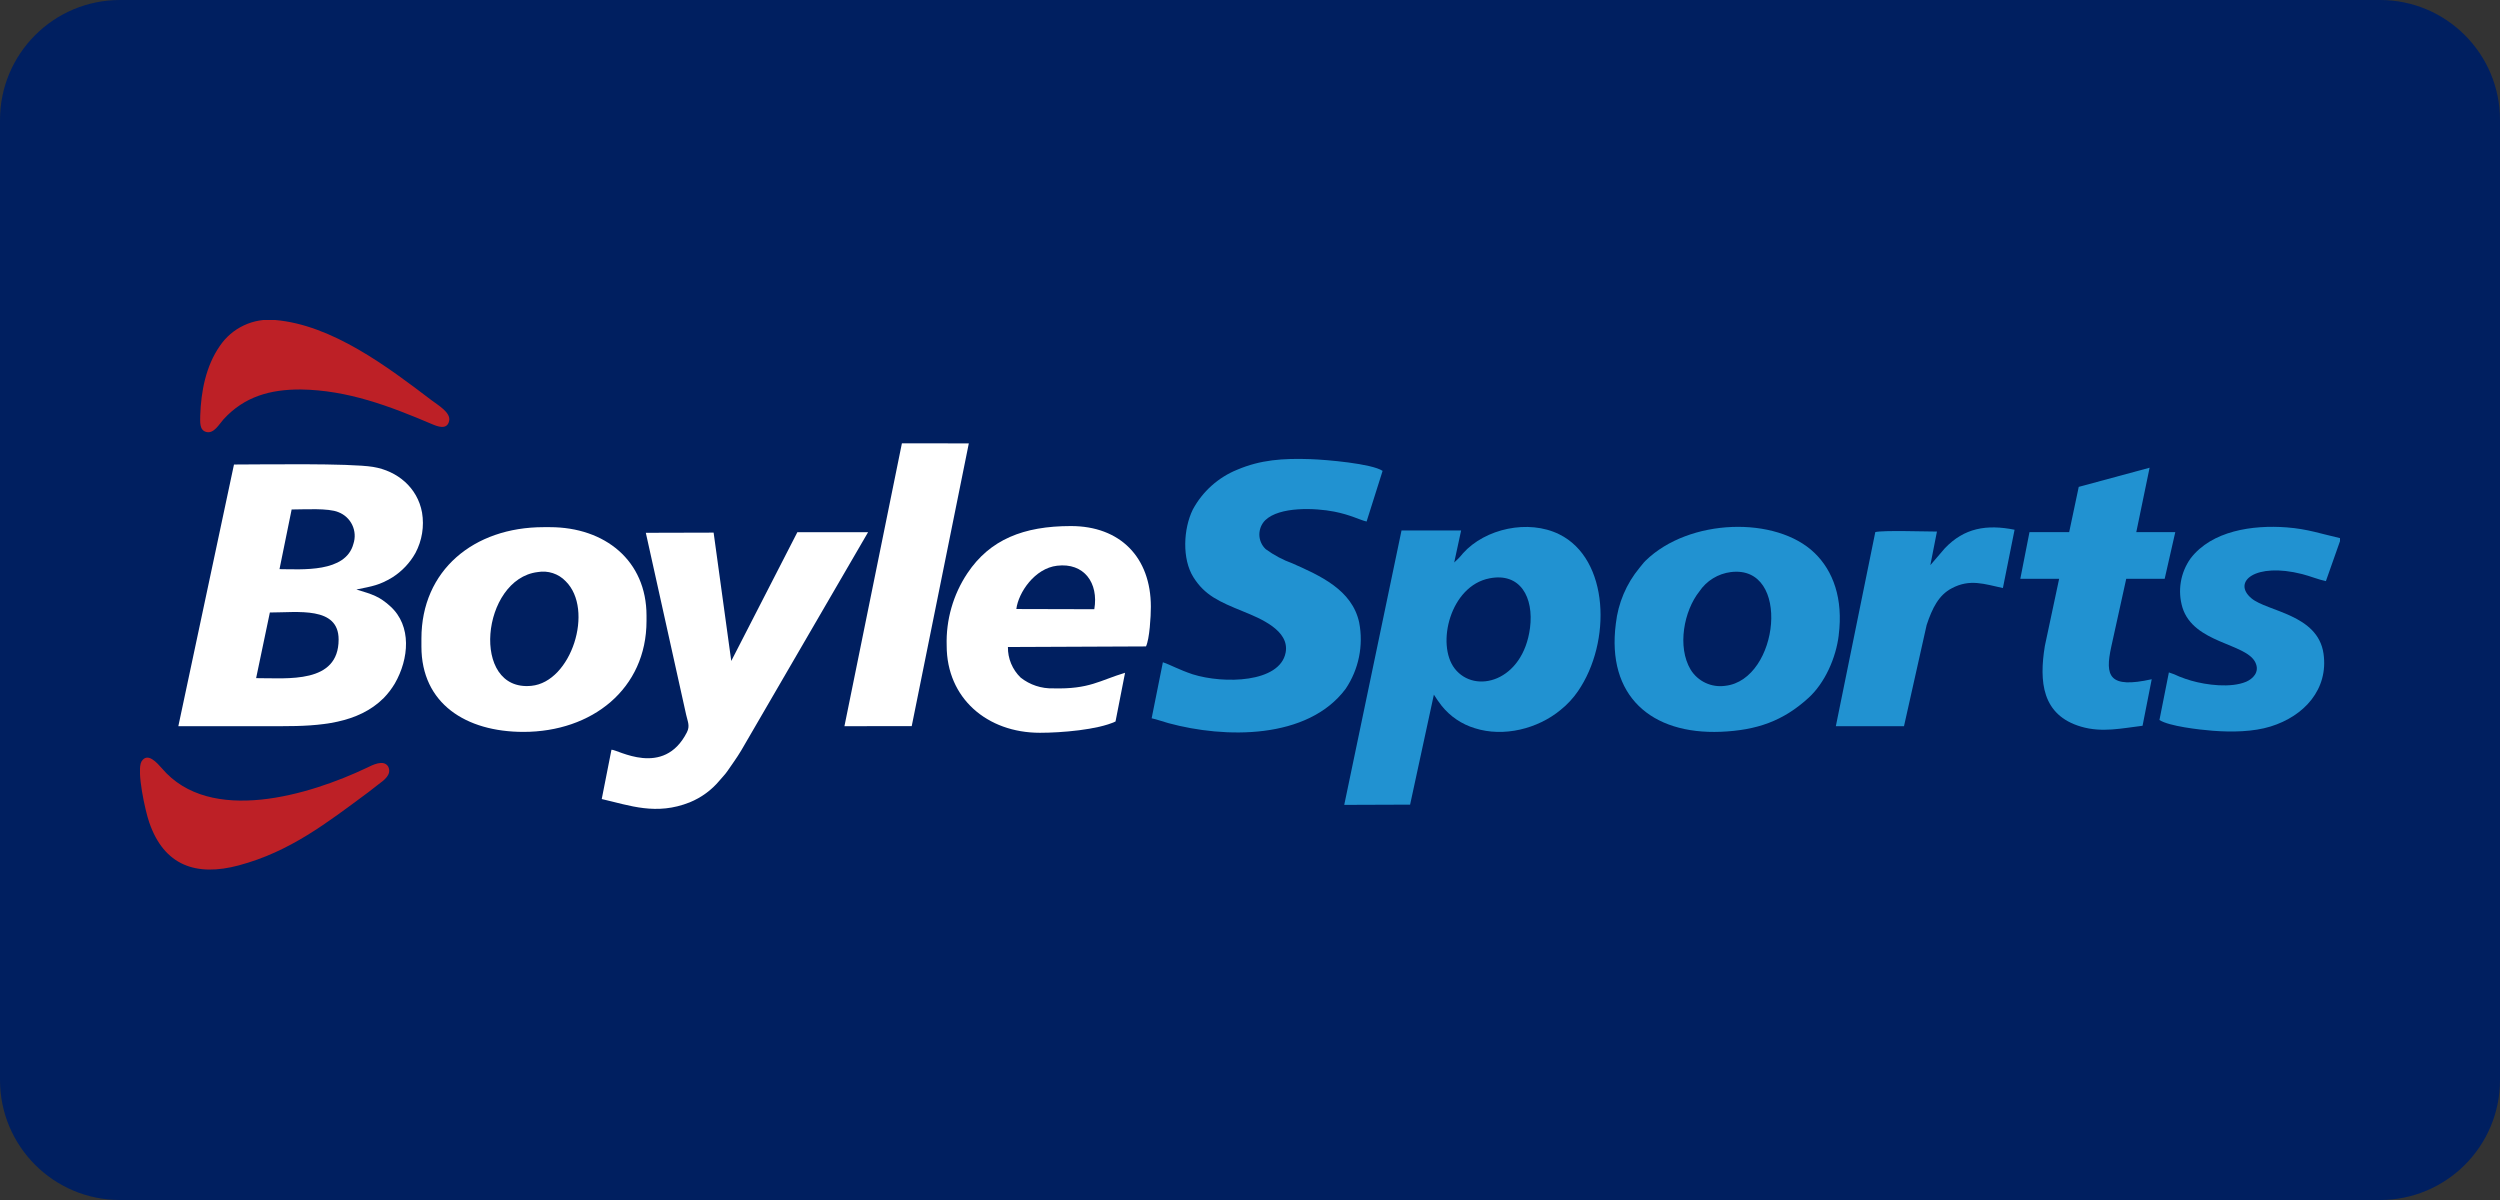 <svg width="125" height="60" viewBox="0 0 125 60" fill="none" xmlns="http://www.w3.org/2000/svg">
<rect x="0" y="0" width="125" height="60" fill="#333333" stroke="none"/>
<path d="M0 6C0 2.686 2.686 0 6 0H119C122.314 0 125 2.686 125 6V54C125 57.314 122.314 60 119 60H6C2.686 60 0 57.314 0 54V6Z" fill="#001F60"/>
<g clip-path="url(#clip0)">
<path fill-rule="evenodd" clip-rule="evenodd" d="M17.82 29.475C18.631 29.31 18.966 29.262 19.614 28.872C20.098 28.566 20.497 28.144 20.776 27.644C21.103 27.025 21.218 26.316 21.102 25.625C20.873 24.378 19.869 23.544 18.652 23.345C17.474 23.152 13.067 23.226 11.699 23.226L8.917 36.309C10.643 36.309 12.37 36.309 14.096 36.309C15.991 36.309 17.907 36.18 19.188 34.899C19.401 34.68 19.587 34.436 19.743 34.173C20.449 32.945 20.6 31.295 19.514 30.314C18.977 29.828 18.647 29.723 17.82 29.475ZM14.582 25.474C15.214 25.474 16.415 25.393 16.922 25.609C17.226 25.726 17.474 25.955 17.613 26.25C17.753 26.544 17.773 26.881 17.671 27.19C17.286 28.65 15.084 28.462 13.975 28.457L14.582 25.474ZM13.493 30.625C14.889 30.625 16.931 30.305 16.931 31.975C16.931 34.2 14.389 33.905 12.806 33.907L13.493 30.625Z" fill="white"/>
<path fill-rule="evenodd" clip-rule="evenodd" d="M73.056 26.523H70.076L67.212 40.244L70.505 40.232L71.694 34.732C71.814 34.925 71.945 35.112 72.084 35.291C72.512 35.825 73.091 36.215 73.745 36.412C75.182 36.87 76.887 36.442 78.031 35.495C78.364 35.229 78.656 34.914 78.897 34.563C80.588 32.106 80.467 27.947 77.96 26.714C76.415 25.953 74.257 26.427 73.147 27.667C73.016 27.833 72.869 27.986 72.71 28.125L73.056 26.523ZM74.479 28.916C76.01 28.616 76.699 29.86 76.5 31.4C76.152 34.072 73.75 34.73 72.737 33.431C71.797 32.216 72.51 29.292 74.479 28.916Z" fill="#2192D1"/>
<path fill-rule="evenodd" clip-rule="evenodd" d="M69.13 23.544C68.591 23.18 66.313 22.985 65.525 22.957C64.134 22.909 63.02 22.992 61.858 23.487C60.911 23.871 60.127 24.574 59.642 25.474C59.166 26.441 59.097 27.944 59.667 28.856C60.238 29.768 60.958 30.082 62.154 30.57C63.009 30.919 64.494 31.521 64.281 32.633C63.989 34.141 61.196 34.205 59.633 33.715C58.946 33.485 58.519 33.238 58.144 33.112L57.582 35.915C57.848 35.97 58.15 36.084 58.421 36.157C61.246 36.925 65.383 36.987 67.283 34.441C67.938 33.469 68.181 32.276 67.959 31.125C67.606 29.486 65.99 28.778 64.631 28.173C64.151 28 63.698 27.759 63.286 27.458C63.188 27.366 63.108 27.255 63.054 27.131C62.999 27.007 62.97 26.874 62.968 26.739C62.966 26.604 62.991 26.47 63.041 26.345C63.092 26.219 63.167 26.105 63.263 26.01C63.976 25.323 65.749 25.393 66.712 25.581C67.535 25.742 67.998 26.003 68.33 26.076L69.13 23.544Z" fill="#2192D1"/>
<path fill-rule="evenodd" clip-rule="evenodd" d="M32.291 26.64L34.306 35.731C34.386 36.089 34.508 36.297 34.345 36.616C33.181 38.907 30.855 37.457 30.573 37.487L30.087 39.952C31.494 40.276 32.814 40.784 34.487 40.117C35.072 39.878 35.588 39.498 35.99 39.011C36.119 38.852 36.247 38.736 36.373 38.552C36.602 38.215 36.831 37.908 37.06 37.526L43.404 26.61H39.868L36.563 33.048L35.681 26.631L32.291 26.64Z" fill="white"/>
<path fill-rule="evenodd" clip-rule="evenodd" d="M26.168 36.595C29.605 36.595 32.326 34.443 32.326 31.045V30.781C32.326 28.031 30.249 26.361 27.497 26.358H27.183C23.684 26.358 21.071 28.519 21.071 31.929V32.328C21.071 35.177 23.294 36.593 26.168 36.595V36.595ZM26.883 28.604C27.136 28.559 27.397 28.577 27.642 28.657C27.887 28.737 28.108 28.876 28.285 29.063C29.72 30.479 28.57 34.104 26.564 34.292C23.512 34.59 24.062 28.948 26.883 28.604Z" fill="white"/>
<path fill-rule="evenodd" clip-rule="evenodd" d="M91.936 31.753C92.165 29.936 91.661 28.545 90.726 27.646C88.812 25.795 84.458 25.907 82.279 28.034C82.153 28.155 82.091 28.263 81.974 28.393C81.317 29.187 80.906 30.156 80.792 31.18C80.322 34.794 82.556 36.731 86.046 36.589C87.848 36.513 89.161 36.048 90.426 34.893C91.244 34.148 91.801 32.894 91.938 31.753H91.936ZM86.541 28.604C89.573 28.226 88.962 33.987 86.266 34.29C85.931 34.339 85.588 34.289 85.28 34.146C84.972 34.004 84.713 33.774 84.534 33.486C83.847 32.34 84.199 30.536 84.967 29.574C85.145 29.309 85.377 29.085 85.649 28.918C85.921 28.751 86.225 28.644 86.541 28.604V28.604Z" fill="#2192D1"/>
<path fill-rule="evenodd" clip-rule="evenodd" d="M57.3 32.321C57.479 31.941 57.543 30.825 57.543 30.339C57.543 27.862 56.006 26.301 53.542 26.303C51.179 26.303 49.495 26.977 48.37 28.662C47.656 29.732 47.294 30.999 47.334 32.285C47.334 34.904 49.348 36.639 51.998 36.639C53.056 36.639 54.89 36.492 55.776 36.075L56.253 33.639C54.97 34.026 54.473 34.466 52.66 34.418C52.071 34.436 51.495 34.245 51.033 33.88C50.828 33.682 50.666 33.444 50.556 33.181C50.446 32.919 50.392 32.636 50.396 32.351L57.3 32.321ZM50.817 30.451C50.92 29.629 51.734 28.416 52.855 28.286C54.2 28.125 54.94 29.143 54.715 30.461L50.817 30.451Z" fill="white"/>
<path fill-rule="evenodd" clip-rule="evenodd" d="M103.937 24.344L103.459 26.606H101.474L101.016 28.939H102.957L102.242 32.301C101.955 34.07 102.086 35.757 104.057 36.334C105.102 36.641 106.087 36.414 107.128 36.288L107.586 33.962C105.445 34.437 105.241 33.811 105.562 32.344L106.312 28.939H108.234L108.764 26.608H106.814L107.48 23.386L103.937 24.344Z" fill="#2192D1"/>
<path fill-rule="evenodd" clip-rule="evenodd" d="M117.001 27.055V26.906C116.073 26.698 115.381 26.448 114.345 26.37C112.621 26.237 110.589 26.54 109.532 27.917C109.28 28.269 109.111 28.675 109.041 29.102C108.97 29.53 108.999 29.968 109.124 30.383C109.686 32.17 112.291 32.154 112.764 33.114C113.009 33.609 112.628 33.949 112.305 34.088C111.544 34.407 110.334 34.256 109.555 34.031C109.355 33.973 109.157 33.905 108.964 33.827C108.796 33.745 108.622 33.676 108.444 33.621L107.972 36C108.446 36.311 109.961 36.485 110.639 36.538C111.586 36.611 112.66 36.595 113.529 36.325C115.22 35.803 116.43 34.453 116.176 32.681C115.892 30.71 113.357 30.58 112.569 29.913C111.593 29.09 112.766 28.109 115.103 28.703C115.498 28.802 115.942 28.987 116.295 29.056L117.001 27.055Z" fill="#2192D1"/>
<path fill-rule="evenodd" clip-rule="evenodd" d="M48.441 22.169L45.095 22.167L42.222 36.309L45.586 36.307L48.441 22.169Z" fill="white"/>
<path fill-rule="evenodd" clip-rule="evenodd" d="M100.729 26.487C99.338 26.209 98.209 26.393 97.237 27.419L96.517 28.258L96.847 26.578C96.288 26.578 94.143 26.507 93.765 26.604L91.792 36.309H95.2L96.332 31.251C96.616 30.399 96.937 29.757 97.581 29.418C98.497 28.925 99.235 29.209 100.145 29.402L100.729 26.487Z" fill="#2192D1"/>
<path fill-rule="evenodd" clip-rule="evenodd" d="M10.012 20.776C10.012 21.076 9.953 21.516 10.326 21.601C10.7 21.686 10.947 21.223 11.174 20.968C12.219 19.823 13.521 19.467 15.038 19.474C17.373 19.506 19.463 20.297 21.581 21.198C21.878 21.326 22.358 21.516 22.458 21.042C22.548 20.622 21.888 20.251 21.59 20.022C19.376 18.338 16.603 16.243 13.755 16C13.22 15.947 12.68 16.04 12.194 16.269C11.707 16.497 11.291 16.854 10.991 17.299C10.292 18.305 10.051 19.573 10.012 20.776Z" fill="#BD2026"/>
<path fill-rule="evenodd" clip-rule="evenodd" d="M18.425 39.604L18.917 39.222C19.199 39.013 19.605 38.729 19.41 38.33C19.181 37.954 18.619 38.255 18.331 38.394C15.485 39.744 10.507 41.27 8.089 38.41C7.86 38.154 7.379 37.585 7.076 38.073C6.813 38.518 7.267 40.567 7.459 41.112C8.202 43.287 9.817 43.839 11.939 43.269C14.508 42.581 16.341 41.147 18.429 39.602" fill="#BD2026"/>
</g>
<defs>
<clipPath id="clip0">
<rect width="110" height="27.477" fill="white" transform="translate(7 16)"/>
</clipPath>
</defs>
</svg>
